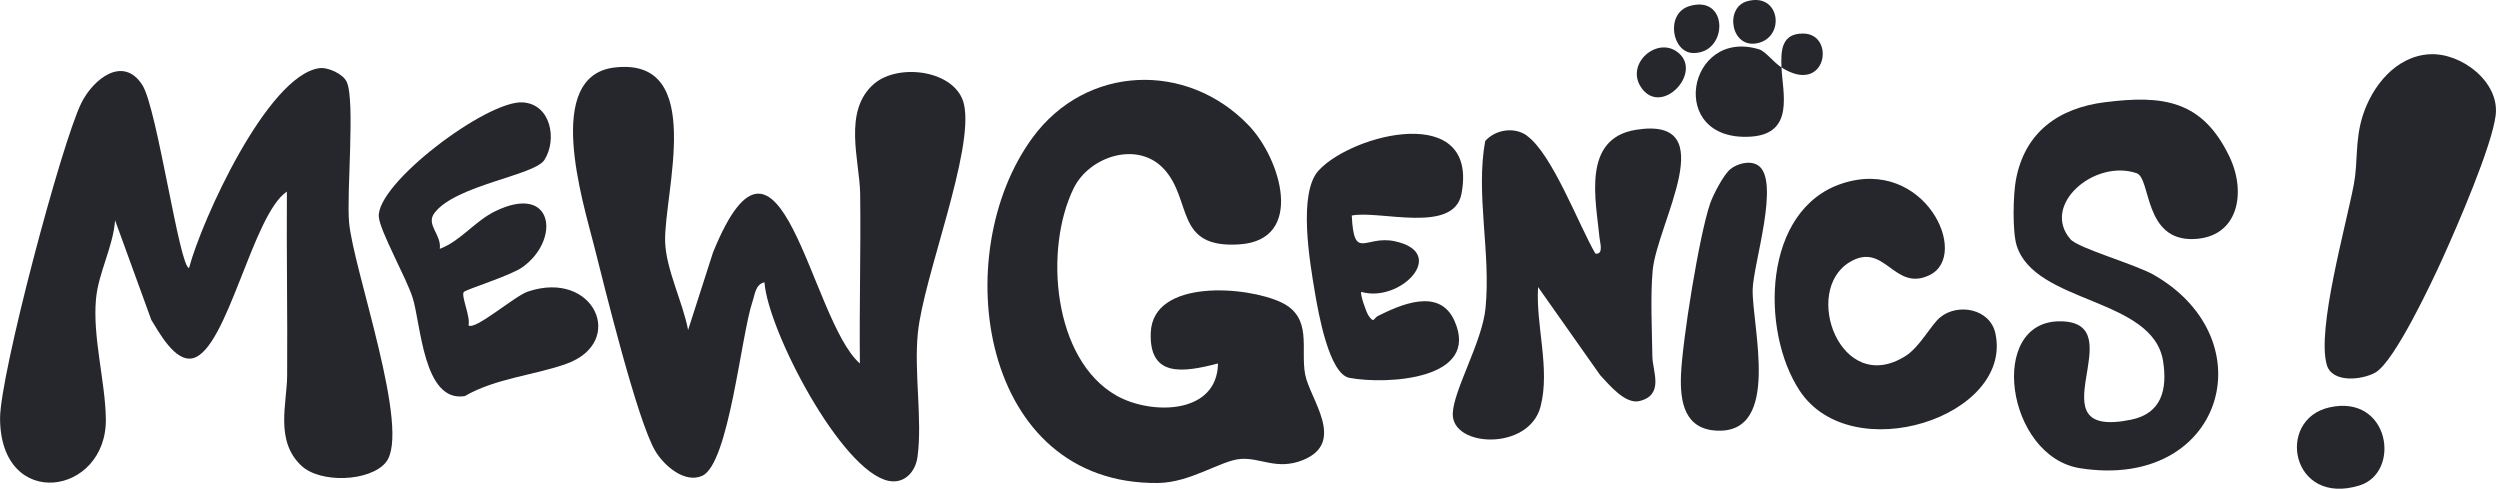 <svg xmlns="http://www.w3.org/2000/svg" fill="none" viewBox="0 0 588 115" height="115" width="588">
<g clip-path="url(#clip0_3983_159)">
<path fill="#26262D" d="M90.746 108.76C86.996 113.29 75.386 113.72 70.926 109.57C64.606 103.71 67.496 94.92 67.536 88.34C67.636 73.92 67.376 59.47 67.476 45.06C59.406 50.39 53.476 82.27 45.356 84.25C41.176 85.27 37.366 78.08 35.596 75.26L27.066 51.81C26.606 58.1 23.136 64.14 22.576 70.34C21.766 79.28 24.736 89.61 24.896 98.41C25.246 116.61 0.066 120.41 0.016 98.4C-0.004 88.23 14.416 33.8 19.136 24.22C21.916 18.59 29.006 12.91 33.516 20.06C36.966 25.53 42.236 63.02 44.466 63.03C47.466 51.72 62.876 17.85 75.056 16.04C77.126 15.73 80.646 17.38 81.526 19.21C83.596 23.51 81.476 45.35 82.106 52.33C83.106 63.48 96.826 101.4 90.746 108.75V108.76Z"></path>
<path fill="#26262D" d="M161.839 77.62L167.709 59.36C183.579 20.32 190.599 75.39 202.249 85.49C202.089 72.2 202.489 58.87 202.309 45.58C202.209 37.87 198.149 26.12 205.559 19.73C211.389 14.7 224.919 16.54 226.729 24.53C229.179 35.39 217.209 65.08 215.879 78.33C214.949 87.57 216.979 98.71 215.799 107.45C215.309 111.07 212.659 113.84 208.999 113.1C197.879 110.84 180.649 77.82 179.799 66.4C177.669 66.88 177.579 69.21 176.999 70.89C174.319 78.71 171.449 109.04 165.179 111.9C161.069 113.78 156.169 109.51 154.139 106.1C149.869 98.91 142.229 67.65 139.689 57.65C137.089 47.39 127.809 17.85 144.529 15.88C166.249 13.32 156.119 45.49 156.439 56.84C156.619 63.3 160.629 71.16 161.839 77.61V77.62Z"></path>
<path fill="#26262D" d="M273.783 39.78C267.673 33.07 256.273 36.68 252.543 44.25C245.523 58.51 247.593 84.58 262.623 93.06C270.723 97.63 286.293 97.56 286.473 85.49C278.293 87.61 270.213 88.87 270.663 78.18C271.203 65.51 293.373 67.29 301.393 71.14C308.773 74.68 305.843 81.97 306.963 88.03C308.023 93.8 316.783 104.07 306.413 108.22C300.253 110.69 296.383 107.51 291.643 107.96C287.003 108.4 279.943 113.51 272.393 113.6C230.553 114.08 222.703 59.8 242.883 32.34C255.473 15.21 279.173 14.38 293.663 29.46C301.353 37.46 306.923 56.42 291.583 57.47C276.193 58.52 280.543 47.19 273.793 39.78H273.783Z"></path>
<path fill="#26262D" d="M495.125 24.04C508.865 22.29 518.035 23.65 524.365 36.84C528.375 45.18 526.565 55.77 516.045 56.22C504.115 56.73 505.975 41.9 502.515 40.73C492.545 37.37 480.005 48.25 486.975 56.27C488.835 58.41 502.195 62.13 506.635 64.68C533.355 80.07 522.755 115.37 489.255 110.13C471.815 107.4 467.295 75.28 484.715 75.57C502.135 75.86 477.515 103.62 501.285 98.7C508.425 97.22 509.785 91.59 508.765 84.99C506.435 69.9 478.535 71.51 474.305 57.69C473.285 54.37 473.505 45.74 474.135 42.34C476.225 31.05 484.175 25.42 495.125 24.03V24.04Z"></path>
<path fill="#26262D" d="M359.149 31.94C365.099 36.24 371.319 52.9 375.229 59.65C377.239 59.91 376.319 57.13 376.199 55.87C375.409 47.31 371.909 32.55 384.829 30.52C405.459 27.27 389.729 52.5 388.709 63.61C388.149 69.73 388.549 77.54 388.639 83.85C388.689 87.37 391.479 92.83 385.649 94.32C382.269 95.18 378.439 90.45 376.379 88.26L361.759 67.52C361.189 76.56 364.649 86.7 362.339 95.62C359.629 106.08 341.469 105.27 341.689 97.3C341.839 91.78 348.589 80.47 349.389 72.55C350.699 59.41 347.029 45.7 349.319 33.17C351.689 30.48 356.149 29.74 359.169 31.92L359.149 31.94Z"></path>
<path fill="#26262D" d="M103.439 58.53C108.359 56.68 111.639 52.04 116.479 49.68C130.279 42.98 131.869 56.43 122.899 62.83C120.039 64.87 109.519 68.08 109.079 68.69C108.399 69.63 110.749 74.64 110.179 76.5C111.619 77.87 120.999 69.64 124.149 68.58C139.779 63.32 147.399 80.44 133.259 85.55C125.779 88.25 116.569 88.95 109.319 93.16C99.539 94.75 99.009 76.13 97.039 69.98C95.529 65.28 89.399 54.42 89.099 51.04C88.419 43.2 114.529 23.57 122.929 24.08C129.579 24.48 131.109 32.84 128.029 37.64C125.699 41.27 107.229 43.51 102.209 50.06C100.059 52.86 103.889 55.13 103.439 58.53Z"></path>
<path fill="#26262D" d="M571.463 12.76C578.873 12.36 587.943 19.24 586.983 27.12C586.083 34.43 577.903 53.27 574.513 60.74C572.013 66.26 563.193 85.04 558.703 87.61C555.583 89.39 548.523 90.16 547.263 85.82C544.843 77.53 551.813 53.03 553.643 43.24C554.613 38.08 553.883 33.07 555.683 27.31C557.883 20.3 563.483 13.19 571.463 12.76Z"></path>
<path fill="#26262D" d="M456.385 74.59C460.555 71.24 468.075 72.6 469.325 78.44C473.495 98 435.465 110.37 423.275 91.88C414.005 77.81 414.535 49.22 433.355 43.13C452.665 36.88 463.525 60.04 453.825 64.71C445.425 68.76 443.335 56.66 435.045 61.65C423.765 68.44 432.915 93.34 448.155 83.75C451.575 81.6 454.155 76.39 456.385 74.59Z"></path>
<path fill="#26262D" d="M317.934 50.68C318.474 61.56 321.044 55.22 328.094 56.75C340.814 59.5 329.304 71.32 320.184 68.65C319.794 68.98 321.294 73.38 321.884 74.24C323.234 76.2 323.044 74.82 324.124 74.29C329.314 71.73 338.504 67.51 342.064 75.4C348.354 89.35 326.094 90.5 317.374 88.87C312.584 87.97 310.054 73.42 309.284 68.88C308.094 61.86 305.224 45.4 310.154 40.08C318.204 31.39 347.864 23.99 343.734 45.6C341.914 55.11 324.494 49.39 317.944 50.69L317.934 50.68Z"></path>
<path fill="#26262D" d="M406.976 39.79C408.596 38.48 411.476 37.68 413.396 38.83C418.896 42.14 412.316 62.18 412.226 68.14C412.086 76.89 418.946 101.91 403.866 101.29C396.266 100.98 395.116 94.62 395.366 88.26C395.676 80.12 399.656 55.39 402.206 47.92C402.936 45.78 405.406 41.06 406.976 39.79Z"></path>
<path fill="#26262D" d="M419.008 15.86C419.278 21.92 422.128 31.49 411.748 32.14C391.888 33.37 396.838 6.46 413.728 11.6C415.248 12.06 417.148 14.68 419.008 15.86C418.828 11.82 419.028 7.88 424.068 7.89C431.868 7.89 429.618 22.63 419.008 15.86Z"></path>
<path fill="#26262D" d="M547.832 95.83C562.072 92.59 564.852 111.12 554.952 114.18C538.852 119.15 535.182 98.71 547.832 95.83Z"></path>
<path fill="#26262D" d="M395.143 12.77C399.933 17.52 391.023 26.89 386.333 21.02C381.653 15.16 390.193 7.86 395.143 12.77Z"></path>
<path fill="#26262D" d="M397.337 1.44C406.667 -1.39 406.507 12.63 398.207 12.47C393.227 12.37 391.647 3.17 397.337 1.44Z"></path>
<path fill="#26262D" d="M410.812 0.33C418.512 -1.97 420.013 8.34 413.703 10.07C407.193 11.86 405.492 1.92 410.812 0.33Z"></path>
</g>
<defs>
<clipPath id="clip0_3983_159">
<rect transform="translate(0.016)" fill="white" height="114.96" width="587.03"></rect>
</clipPath>
</defs>
</svg>
